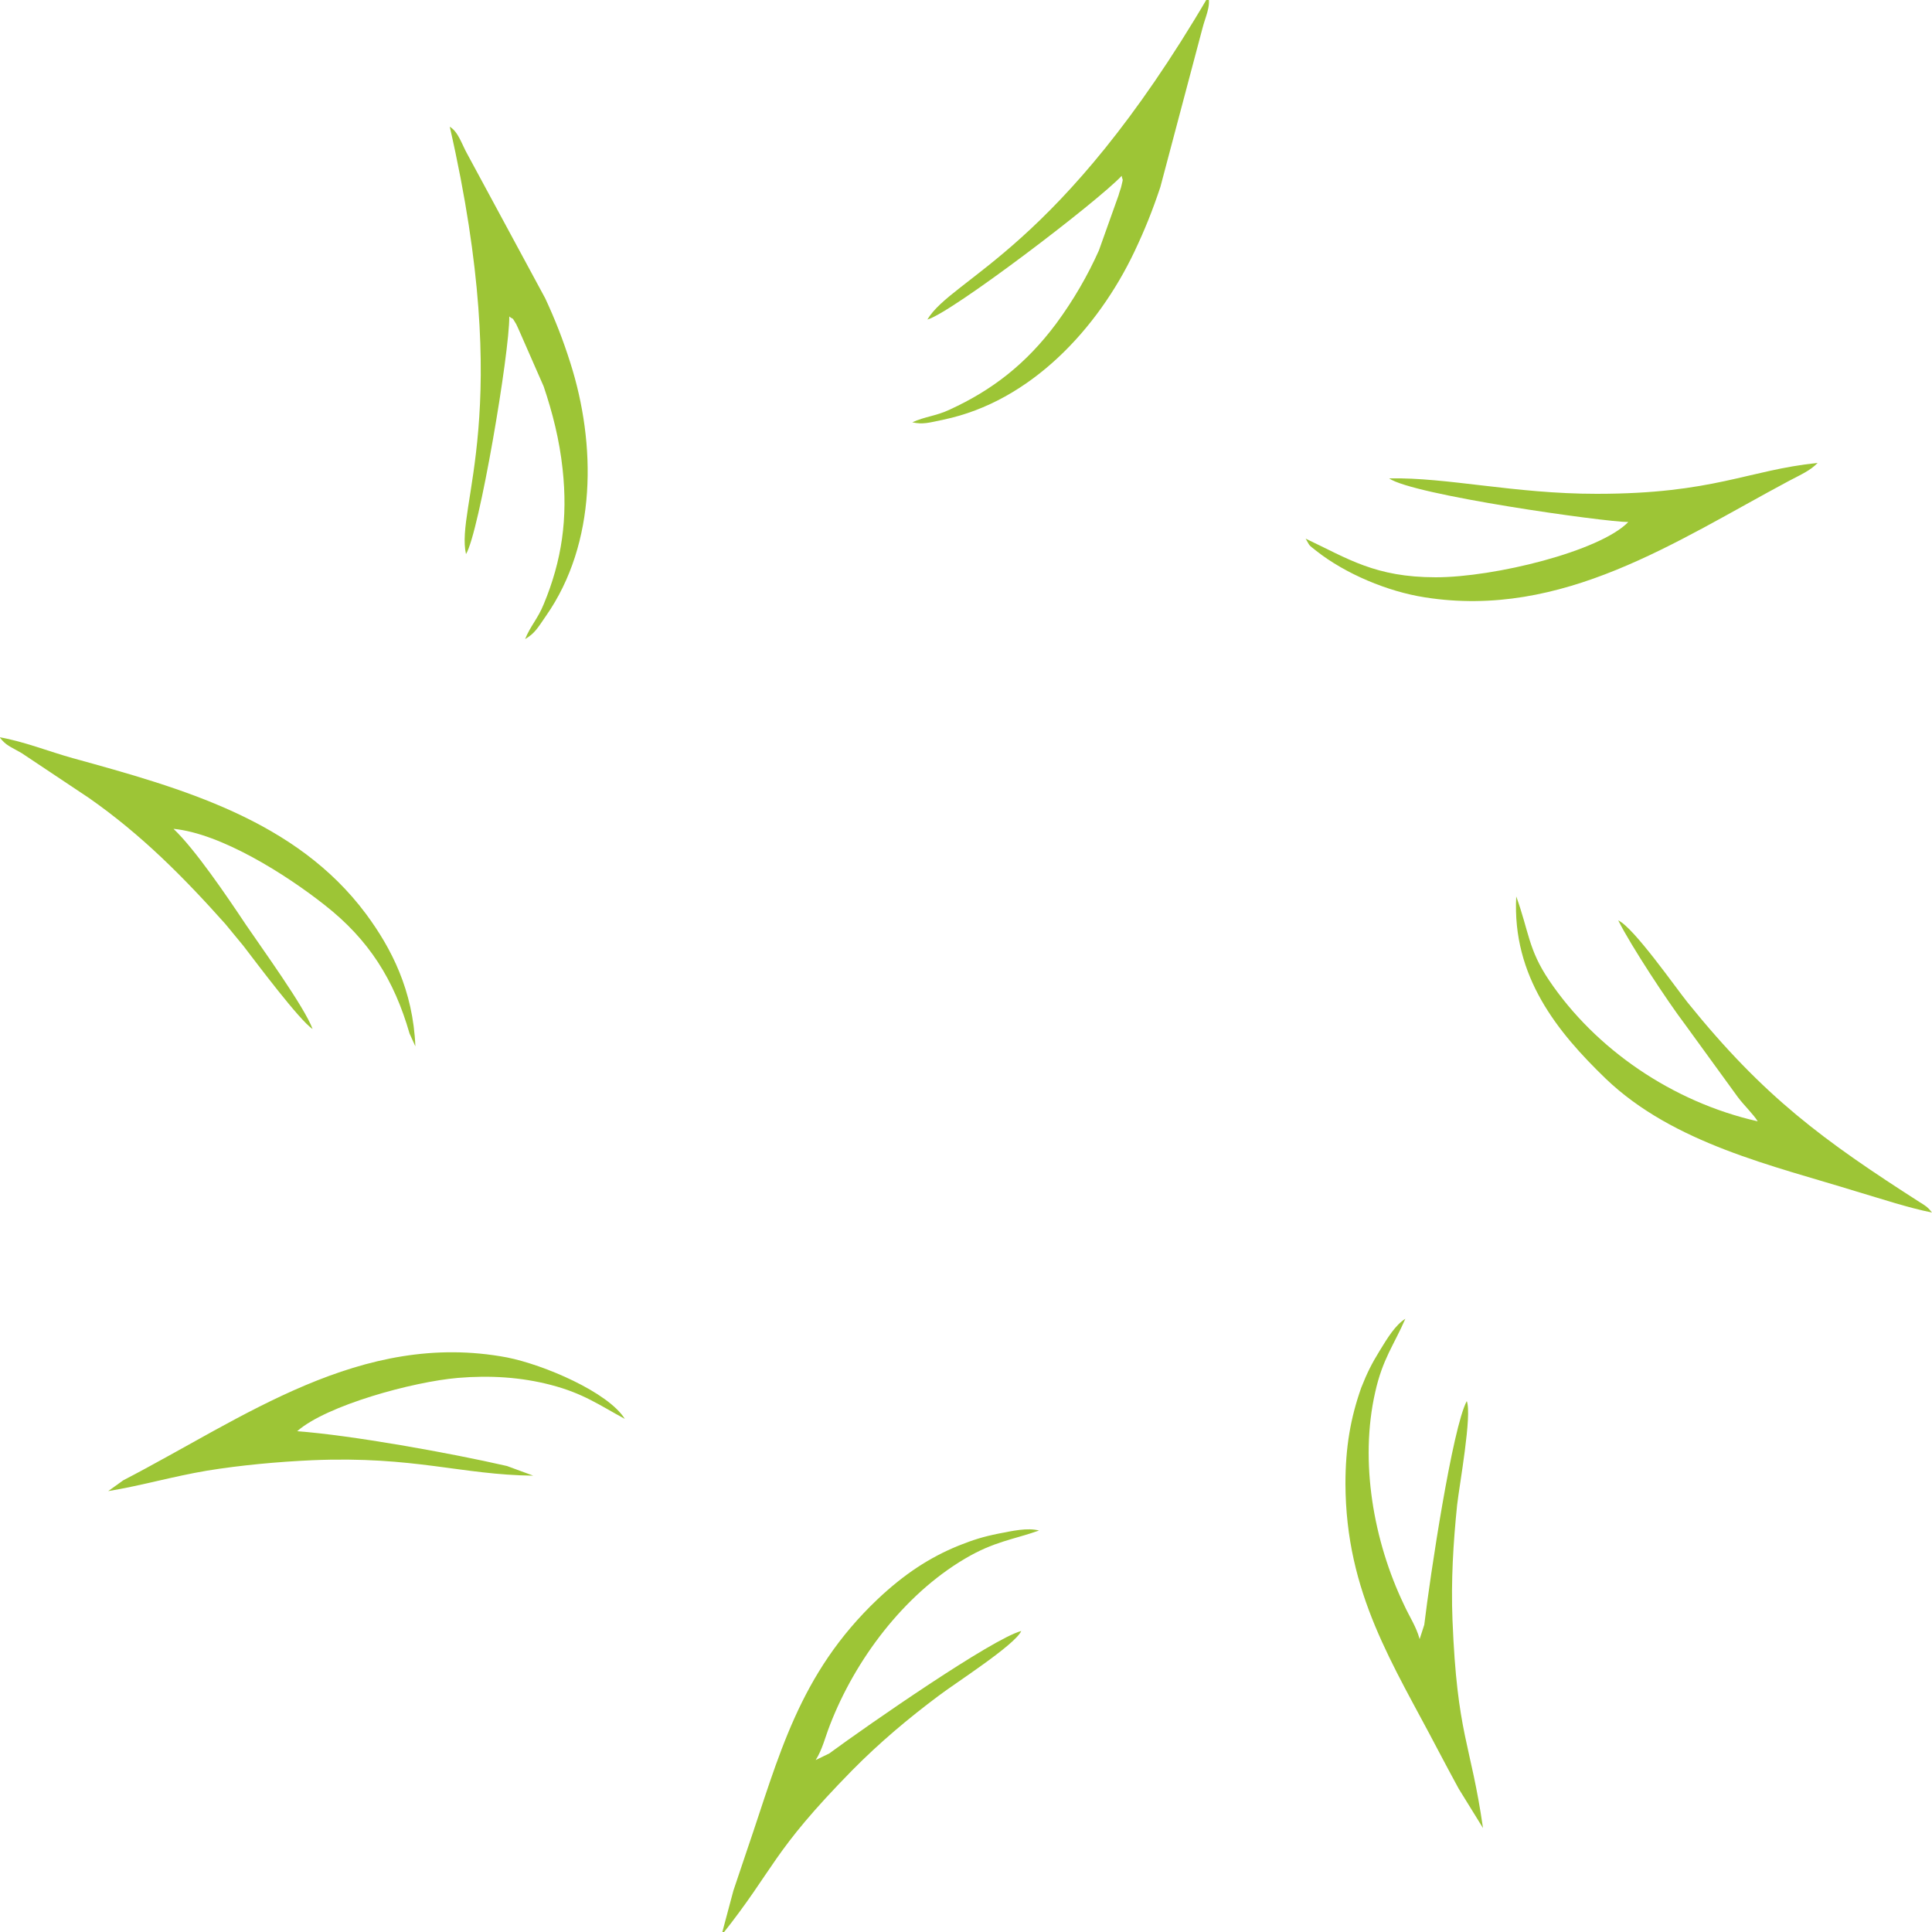 <?xml version="1.0" encoding="UTF-8"?> <svg xmlns="http://www.w3.org/2000/svg" xmlns:xlink="http://www.w3.org/1999/xlink" version="1.1" id="Capa_1" x="0px" y="0px" viewBox="0 0 500 500" style="enable-background:new 0 0 500 500;" xml:space="preserve"> <style type="text/css"> .st0{fill-rule:evenodd;clip-rule:evenodd;fill:#9DC536;} </style> <g> <path class="st0" d="M240,82.7c6.2-1.7,43.9-30.4,50.3-37.2c0.2,1.5,0.5,0.2-0.1,2.7c0,0.2-0.6,1.8-0.7,2.3l-5.1,14.3 c-2.9,6.5-6.6,12.9-11.1,19c-7.7,10.3-16.4,17.1-27.5,22.2c-3.6,1.7-6.5,1.8-9.7,3.3c2.8,0.6,4.3,0.1,8.1-0.7 c22.5-4.7,39.9-23.5,49.4-43.5c2.7-5.7,4.7-10.7,6.7-16.7l10.9-41.1c0.7-2.8,2.2-5.7,1.5-8.2C274.3,64.7,246.5,71.8,240,82.7z"></path> <path class="st0" d="M227.2,413.8c-20.6,19.5-25.6,40.9-33.8,64.8c-1.2,3.6-2.4,7.1-3.6,10.7l-3.1,11.6 c14-17.6,12.8-21.3,33.8-42.7c7.1-7.2,14.6-13.5,22.5-19.4c4.2-3.2,19.7-13.1,21.3-16.7c-7.5,2-39.5,24.2-49.7,31.7l-3.5,1.7 c1.8-2.9,2.4-5.8,3.7-9.1c6.5-16.8,19-33.6,34.9-43c7.6-4.5,12.4-4.9,19.2-7.3c-3-0.8-6.9,0.1-10.5,0.8c-4,0.8-6.5,1.6-10.3,3.1 C240.5,403.1,234,407.4,227.2,413.8z"></path> <path class="st0" d="M413.2,127.8c-21.3,0-38.6-4.3-53.7-4c6,4.3,55.8,11.3,61.9,11.3c-7.4,7.6-34.7,14.3-49.8,14.3 c-15.7,0-22.7-4.8-33.7-10c1.2,2,0.5,1.4,2.8,3.2c7.5,5.9,18.4,10.5,28.1,12c35.6,5.6,64.9-14.5,94.1-30.1c3.2-1.7,5.6-2.7,7.5-4.7 C452.2,121.7,443.5,127.8,413.2,127.8z"></path> <path class="st0" d="M120.6,143.4c3.4-5.5,11.3-52.2,11.2-61.5c1.2,1,0.5-0.2,1.8,2c0.1,0.2,0.8,1.7,1,2.2l6.1,13.9 c2.3,6.8,4.1,13.9,4.9,21.4c1.4,12.8-0.2,23.7-4.9,35c-1.5,3.7-3.5,5.7-4.8,9c2.5-1.5,3.2-2.8,5.4-6c13.2-18.9,13-44.5,6.3-65.5 c-1.9-6-3.9-11.1-6.5-16.7l-20.2-37.4c-1.4-2.5-2.3-5.7-4.5-7C133.3,106.8,117.8,131,120.6,143.4z"></path> <path class="st0" d="M500,313.8c-0.7-0.8-0.5-0.7-1.4-1.5c0,0-1.4-1-1.5-1c-25.3-16.2-40.6-27.4-60.3-51.8c-3-3.7-14-19.5-18-21.3 c3.3,6.6,12.8,21,17.2,26.8l13.8,19c1.5,2,4,4.4,5.1,6.2c-22.1-5-42-18.7-54-36.5c-5.4-8-5.2-12.6-8.5-21.7 c-1.1,20.8,10.8,35.2,23.1,47.1c17.6,16.9,43.5,22.6,65.1,29.3C486.7,310.2,493.9,312.6,500,313.8z"></path> <path class="st0" d="M348.2,384c0.1,28.4,12.3,46.6,24,69c1.8,3.4,3.5,6.6,5.3,9.9l6.3,10.2c-3.2-22.2-6.7-23.9-7.9-53.9 c-0.4-10.1,0.2-19.9,1.2-29.7c0.6-5.3,3.9-23.3,2.5-26.9c-3.7,6.8-9.5,45.3-11,57.9l-1.2,3.7c-0.9-3.3-2.6-5.7-4.1-9 c-7.8-16.3-11.5-36.9-7.4-54.9c1.9-8.6,4.9-12.3,7.8-19c-2.6,1.6-4.7,5.1-6.6,8.2c-2.1,3.4-3.3,5.8-4.8,9.6 C349.5,367,348.2,374.6,348.2,384z"></path> <path class="st0" d="M28,385.9c8.5-1.4,16.7-3.8,25.6-5.3c8.6-1.4,18.3-2.3,27.3-2.7c26.4-1.1,38.5,3.8,57.1,4l-6.8-2.5 c-14.8-3.4-40.5-8-54.3-9c7.6-6.7,29.9-12.8,41.6-13.8c8.3-0.7,16.3-0.2,24,1.8c8.5,2.2,12.7,5.3,19.2,8.8 c-4.3-6.9-20.9-14-30.5-15.9C93.4,344.2,63,367,31.9,383.1L28,385.9z"></path> <path class="st0" d="M80.9,266.3c-2.1-5.7-13.2-21-17.2-26.9c-5-7.5-13.2-19.6-18.8-24.9c12.3,1.2,29.1,11.8,39.1,19.7 c11.5,9,18,19.4,22,33.3l1.5,3.3c-0.6-14.5-6.2-25.4-12.8-34.3c-18.1-24.3-47.6-32.5-75.9-40.3c-6.1-1.7-12.6-4.3-18.9-5.4 c1.7,2.2,2.6,2.3,5.7,4.1L23,206.5c13.6,9.5,24.5,20.5,35.3,32.6l4.7,5.7C66.3,249.1,77.6,264.2,80.9,266.3z"></path> </g> </svg> 